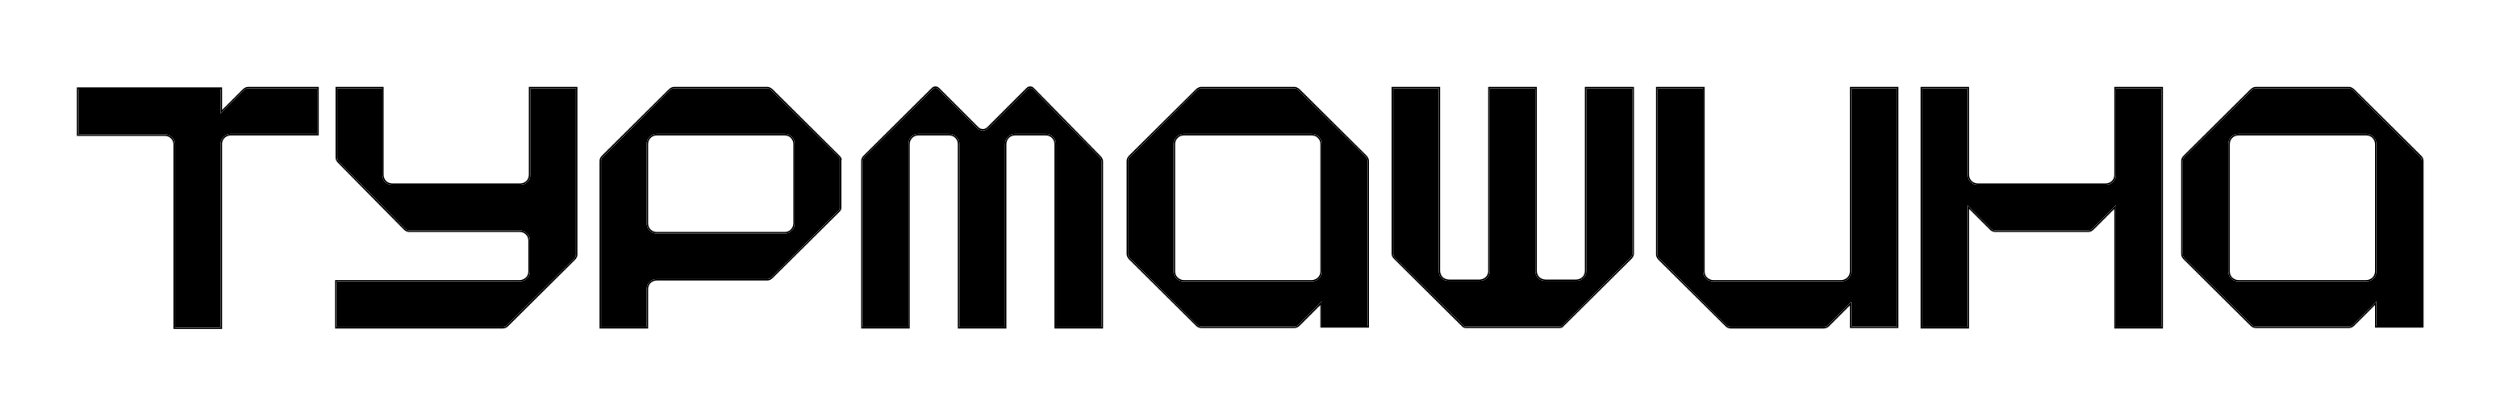 <?xml version="1.0" encoding="UTF-8"?> <svg xmlns="http://www.w3.org/2000/svg" width="3099" height="515" viewBox="0 0 3099 515" fill="none"> <mask id="mask0_53_396" style="mask-type:alpha" maskUnits="userSpaceOnUse" x="95" y="107" width="2910" height="301"> <path d="M307.445 107.758C305.059 107.758 302.675 108.949 300.887 110.735L275.255 136.338V108.353H95.231V168.492H204.318C210.279 168.492 215.048 173.255 215.048 179.209V407.852H275.255V177.423C275.851 172.064 280.619 167.896 285.984 167.896H395.072V107.758H307.445Z" fill="#999999"></path> <path d="M655.567 107.743V216.706C655.567 222.66 650.798 227.423 644.837 227.423H486.273C480.312 227.423 475.543 222.66 475.543 216.706V107.743H415.931V195.27C415.931 197.652 417.124 200.034 418.912 201.82L500.579 284.584C502.368 286.371 504.752 287.561 507.136 287.561H644.24C650.201 287.561 654.971 292.325 654.971 298.279V336.387C654.971 342.34 650.201 347.104 644.24 347.104H415.337V407.242H623.378C625.762 407.242 628.146 406.051 629.935 404.265L712.793 322.095C714.582 320.31 715.773 317.928 715.773 315.546V107.743H655.567Z" fill="#999999"></path> <path d="M1281.48 108.934C1279.1 106.552 1274.92 106.552 1272.54 108.934L1223.66 157.759C1220.68 160.736 1215.91 160.736 1212.93 157.759L1164.05 108.934C1161.66 106.552 1157.49 106.552 1155.1 108.934L1070.46 192.889C1068.67 194.675 1067.48 197.057 1067.48 199.438V407.242H1127.69V178.599C1127.69 172.644 1132.45 167.881 1138.41 167.881H1176.57C1182.53 167.881 1187.29 172.644 1187.29 178.599V407.242H1247.5V178.599C1247.5 172.644 1252.27 167.881 1258.23 167.881H1296.38C1302.34 167.881 1307.11 172.644 1307.11 178.599V407.242H1367.32V200.034C1367.32 197.652 1366.13 195.271 1364.34 193.484L1281.48 108.934Z" fill="#999999"></path> <path d="M2293.07 336.387C2293.07 342.34 2288.31 347.104 2282.34 347.104H2123.78C2117.81 347.104 2113.05 342.34 2113.05 336.387V107.743H2052.84V315.546C2052.84 317.928 2054.04 320.31 2055.82 322.095L2138.69 404.265C2140.47 406.051 2142.85 407.242 2145.23 407.242H2260.89C2263.27 407.242 2265.65 406.051 2267.43 404.265L2293.07 378.662V406.647H2353.28V107.743H2293.07V336.387Z" fill="#999999"></path> <path d="M1611.13 110.72C1609.34 108.934 1606.95 107.743 1604.57 107.743H1488.93C1486.54 107.743 1484.16 108.934 1482.37 110.72L1399.51 192.889C1397.72 194.675 1396.53 197.056 1396.53 199.438V314.951C1396.53 317.333 1397.72 319.715 1399.51 321.501L1482.37 403.669C1484.16 405.456 1486.54 406.646 1488.93 406.646H1604.57C1606.95 406.646 1609.34 405.456 1611.13 403.669L1636.76 378.066V406.051H1696.97V199.438C1696.97 197.056 1695.77 194.675 1693.99 192.889L1611.13 110.72ZM1636.76 336.387C1636.76 342.34 1631.99 347.104 1626.03 347.104H1467.47C1461.5 347.104 1456.74 342.34 1456.74 336.387V178.598C1456.74 172.644 1461.5 167.881 1467.47 167.881H1626.03C1631.99 167.881 1636.76 172.644 1636.76 178.598V336.387Z" fill="#999999"></path> <path d="M3001.25 192.889L2918.39 110.72C2916.61 108.934 2914.23 107.743 2911.82 107.743H2796.19C2793.81 107.743 2791.43 108.934 2789.63 110.72L2706.78 192.889C2704.98 194.675 2703.8 197.056 2703.8 199.438V314.951C2703.8 317.333 2704.98 319.715 2706.78 321.501L2789.63 403.669C2791.43 405.456 2793.81 406.646 2796.19 406.646H2911.82C2914.23 406.646 2916.61 405.456 2918.39 403.669L2944.03 378.066V406.051H3004.24V199.438C3004.24 197.056 3003.04 194.675 3001.25 192.889ZM2944.03 336.387C2944.03 342.34 2939.25 347.104 2933.3 347.104H2774.74C2768.77 347.104 2764.01 342.34 2764.01 336.387V178.598C2764.01 172.644 2768.77 167.881 2774.74 167.881H2933.3C2939.25 167.881 2944.03 172.644 2944.03 178.598V336.387Z" fill="#999999"></path> <path d="M1043.63 197.652C1043.04 195.866 1041.85 194.079 1040.65 192.889L957.794 110.72C956.005 108.934 953.621 107.743 951.237 107.743H835.592C833.208 107.743 830.824 108.934 829.034 110.72L746.177 192.889C744.387 194.675 743.196 197.056 743.196 199.438V407.242H803.402V358.417C803.402 352.462 808.172 347.699 814.133 347.699H951.237C953.621 347.699 956.005 346.508 957.794 344.722L1040.65 262.553C1041.85 261.363 1043.04 259.576 1043.04 257.79V197.652H1043.63ZM972.696 287.561H814.133C808.172 287.561 803.402 282.798 803.402 276.844V178.598C803.402 172.644 808.172 167.881 814.133 167.881H972.696C978.657 167.881 983.427 172.644 983.427 178.598V276.844C983.427 282.798 978.657 287.561 972.696 287.561Z" fill="#999999"></path> <path d="M2681.14 107.743H2620.93V216.706C2620.93 222.66 2616.17 227.423 2610.2 227.423H2451.64C2445.67 227.423 2440.91 222.66 2440.91 216.706V107.743H2380.7V407.242H2440.91V258.981L2466.53 284.584C2468.33 286.371 2470.71 287.561 2473.1 287.561H2588.75C2591.13 287.561 2593.51 286.371 2595.29 284.584L2620.93 258.981V407.242H2681.14V107.743Z" fill="#999999"></path> <path d="M1964.62 107.743V335.791C1964.62 341.746 1959.85 346.508 1953.89 346.508H1915.74C1909.78 346.508 1905.01 341.746 1905.01 335.791V107.743H1844.8V335.791C1844.8 341.746 1840.03 346.508 1834.07 346.508H1795.92C1789.96 346.508 1785.19 341.746 1785.19 335.791V107.743H1724.98V314.355C1724.98 316.737 1726.17 319.119 1727.96 320.904L1812.61 404.86C1813.8 406.051 1815.59 406.646 1816.78 406.646H1933.62C1935.41 406.646 1936.6 406.051 1937.79 404.86L2022.44 320.904C2024.23 319.119 2025.42 316.737 2025.42 314.355V107.743H1964.62Z" fill="#999999"></path> </mask> <g mask="url(#mask0_53_396)"> <path d="M716.745 315.546V311.379H714.808V315.546H716.745ZM275.255 136.339H273.318V141.011L276.623 137.709L275.255 136.339ZM275.255 108.354H277.191V106.418H275.255V108.354ZM95.231 108.354V106.418H93.294V108.354H95.231ZM95.231 168.492H93.294V170.429H95.231V168.492ZM215.048 407.853H213.111V409.789H215.048V407.853ZM275.255 407.853V409.789H277.191V407.853H275.255ZM275.255 177.424L273.33 177.209L273.318 177.316V177.424H275.255ZM395.072 167.897V169.833H397.009V167.897H395.072ZM395.072 107.759H397.009V105.822H395.072V107.759ZM655.571 107.743V105.807H653.634V107.743H655.571ZM475.546 107.743H477.483V105.807H475.546V107.743ZM415.935 107.743V105.807H413.998V107.743H415.935ZM418.915 201.821L420.294 200.461L420.284 200.451L418.915 201.821ZM500.582 284.585L499.205 285.945L499.215 285.955L500.582 284.585ZM415.34 347.105V345.168H413.404V347.105H415.34ZM415.34 407.243H413.404V409.179H415.34V407.243ZM629.938 404.266L628.573 402.891L628.569 402.895L629.938 404.266ZM712.796 322.096L714.159 323.471L714.165 323.467L712.796 322.096ZM715.776 107.743H717.713V105.807H715.776V107.743ZM1281.48 108.934L1282.87 107.579L1282.85 107.564L1281.48 108.934ZM1155.11 108.934L1156.47 110.309L1156.48 110.304L1155.11 108.934ZM1070.46 192.889L1069.1 191.514L1069.09 191.519L1070.46 192.889ZM1067.48 407.243H1065.54V409.179H1067.48V407.243ZM1127.69 407.243V409.179H1129.62V407.243H1127.69ZM1187.3 407.243H1185.36V409.179H1187.3V407.243ZM1247.5 407.243V409.179H1249.44V407.243H1247.5ZM1307.12 407.243H1305.18V409.179H1307.12V407.243ZM1367.32 407.243V409.179H1369.26V407.243H1367.32ZM1364.34 193.485L1362.96 194.84L1362.97 194.855L1364.34 193.485ZM2113.05 107.743H2114.99V105.807H2113.05V107.743ZM2052.84 107.743V105.807H2050.91V107.743H2052.84ZM2055.82 322.096L2054.45 323.467V323.471L2055.82 322.096ZM2138.69 404.266L2140.05 402.895V402.891L2138.69 404.266ZM2293.07 378.663H2295.01V373.99L2291.7 377.292L2293.07 378.663ZM2293.07 406.648H2291.14V408.585H2293.07V406.648ZM2353.28 406.648V408.585H2355.22V406.648H2353.28ZM2353.28 107.743H2355.22V105.807H2353.28V107.743ZM2293.07 107.743V105.807H2291.14V107.743H2293.07ZM1611.13 110.721L1609.76 112.091L1609.76 112.096L1611.13 110.721ZM1482.37 110.721L1483.73 112.096L1483.74 112.091L1482.37 110.721ZM1399.51 192.889L1398.15 191.514L1398.14 191.519L1399.51 192.889ZM1399.51 321.501L1398.14 322.871L1398.15 322.876L1399.51 321.501ZM1482.37 403.67L1483.74 402.301L1483.73 402.295L1482.37 403.67ZM1636.76 378.066H1638.7V373.395L1635.39 376.697L1636.76 378.066ZM1636.76 406.052H1634.82V407.988H1636.76V406.052ZM1696.97 406.052V407.988H1698.9V406.052H1696.97ZM1693.99 192.889L1695.36 191.519L1695.35 191.514L1693.99 192.889ZM3001.25 192.889L3002.61 191.519V191.514L3001.25 192.889ZM2918.39 110.721L2917.01 112.091L2917.03 112.096L2918.39 110.721ZM2789.63 110.721L2791 112.096V112.091L2789.63 110.721ZM2706.78 192.889L2705.41 191.514V191.519L2706.78 192.889ZM2706.78 321.501L2705.41 322.871V322.876L2706.78 321.501ZM2789.63 403.67L2791 402.301V402.295L2789.63 403.67ZM2944.03 378.066H2945.97V373.395L2942.65 376.697L2944.03 378.066ZM2944.03 406.052H2942.09V407.988H2944.03V406.052ZM3004.24 406.052V407.988H3006.17V406.052H3004.24ZM1043.63 197.653V199.589H1046.32L1045.47 197.04L1043.63 197.653ZM1040.65 192.889L1042.02 191.519L1042.02 191.514L1040.65 192.889ZM957.796 110.721L956.427 112.091L956.433 112.096L957.796 110.721ZM829.036 110.721L830.4 112.096L830.405 112.091L829.036 110.721ZM746.179 192.889L744.815 191.514L744.809 191.519L746.179 192.889ZM743.198 407.243H741.262V409.179H743.198V407.243ZM803.404 407.243V409.179H805.34V407.243H803.404ZM957.796 344.723L956.433 343.348L956.427 343.354L957.796 344.723ZM1040.65 262.554L1042.02 263.929L1042.02 263.924L1040.65 262.554ZM1043.04 197.653V195.716H1041.1V196.704V197.653H1043.04ZM2681.14 107.743H2683.08V105.807H2681.14V107.743ZM2620.93 107.743V105.807H2619V107.743H2620.93ZM2440.91 107.743H2442.85V105.807H2440.91V107.743ZM2380.7 107.743V105.807H2378.77V107.743H2380.7ZM2380.7 407.243H2378.77V409.179H2380.7V407.243ZM2440.91 407.243V409.179H2442.85V407.243H2440.91ZM2440.91 258.982L2442.28 257.611L2438.97 254.31V258.982H2440.91ZM2620.93 258.982H2622.87V254.31L2619.56 257.611L2620.93 258.982ZM2620.93 407.243H2619V409.179H2620.93V407.243ZM2681.14 407.243V409.179H2683.08V407.243H2681.14ZM1964.62 107.743V105.807H1962.68V107.743H1964.62ZM1905.01 107.743H1906.94V105.807H1905.01V107.743ZM1844.8 107.743V105.807H1842.86V107.743H1844.8ZM1785.19 107.743H1787.13V105.807H1785.19V107.743ZM1724.98 107.743V105.807H1723.05V107.743H1724.98ZM1727.96 320.905L1726.6 322.276L1726.6 322.28L1727.96 320.905ZM1812.61 404.861L1813.98 403.492L1813.98 403.486L1812.61 404.861ZM1937.79 404.861L1936.43 403.486L1936.43 403.492L1937.79 404.861ZM2022.44 320.905L2023.81 322.28L2023.81 322.276L2022.44 320.905ZM2025.42 107.743H2027.36V105.807H2025.42V107.743ZM307.445 105.822C304.431 105.822 301.579 107.308 299.518 109.366L302.255 112.106C303.771 110.591 305.688 109.695 307.445 109.695V105.822ZM299.518 109.366L273.886 134.969L276.623 137.709L302.255 112.106L299.518 109.366ZM277.191 136.339V108.354H273.318V110.291V136.339H277.191ZM275.255 106.418H95.231V110.291H97.167H273.318H275.255V106.418ZM93.294 108.354V168.492H97.167V166.556V110.291V108.354H93.294ZM95.231 170.429H204.318V166.556H97.167H95.231V170.429ZM204.318 170.429C209.211 170.429 213.111 174.327 213.111 179.21H216.984C216.984 172.184 211.346 166.556 204.318 166.556V170.429ZM213.111 179.21V407.853H216.984V405.916V179.21H213.111ZM215.048 409.789H275.255V405.916H273.318H216.984H215.048V409.789ZM277.191 407.853V177.424H273.318V405.916V407.853H277.191ZM277.179 177.638C277.664 173.281 281.584 169.833 285.985 169.833V165.96C279.655 165.96 274.037 170.848 273.33 177.209L277.179 177.638ZM285.985 169.833H395.072V165.96H393.136H285.985V169.833ZM397.009 167.897V107.759H393.136V109.695V165.96V167.897H397.009ZM395.072 105.822H307.445V109.695H393.136H395.072V105.822ZM653.634 107.743V216.706H657.507V109.68V107.743H653.634ZM653.634 216.706C653.634 221.589 649.734 225.487 644.84 225.487V229.361C651.868 229.361 657.507 223.732 657.507 216.706H653.634ZM644.84 225.487H486.276V229.361H644.84V225.487ZM486.276 225.487C481.383 225.487 477.483 221.589 477.483 216.706H473.609C473.609 223.732 479.247 229.361 486.276 229.361V225.487ZM477.483 216.706V107.743H473.609V109.68V216.706H477.483ZM413.998 107.743V195.271H417.871V109.68V107.743H413.998ZM413.998 195.271C413.998 198.283 415.487 201.133 417.548 203.191L420.284 200.451C418.768 198.936 417.871 197.022 417.871 195.271H413.998ZM417.538 203.181L499.205 285.945L501.961 283.225L420.294 200.461L417.538 203.181ZM499.215 285.955C501.275 288.013 504.126 289.499 507.139 289.499V285.625C505.385 285.625 503.467 284.729 501.951 283.215L499.215 285.955ZM507.139 289.499H644.244V285.625H507.139V289.499ZM644.244 289.499C649.137 289.499 653.038 293.397 653.038 298.28H656.911C656.911 291.254 651.273 285.625 644.244 285.625V289.499ZM653.038 298.28V336.388H656.911V298.28H653.038ZM653.038 336.388C653.038 341.27 649.137 345.168 644.244 345.168V349.041C651.273 349.041 656.911 343.414 656.911 336.388H653.038ZM644.244 345.168H415.34V349.041H417.277H644.244V345.168ZM413.404 347.105V407.243H417.277V405.306V349.041V347.105H413.404ZM415.34 409.179H623.381V405.306H417.277H415.34V409.179ZM623.381 409.179C626.394 409.179 629.245 407.694 631.306 405.635L628.569 402.895C627.053 404.409 625.136 405.306 623.381 405.306V409.179ZM631.302 405.641L714.159 323.471L711.433 320.721L628.573 402.891L631.302 405.641ZM714.165 323.467C716.226 321.408 717.713 318.56 717.713 315.546H713.84C713.84 317.299 712.943 319.212 711.427 320.727L714.165 323.467ZM717.713 315.546V107.743H713.84V109.68V315.546H717.713ZM1282.85 107.564C1279.71 104.427 1274.31 104.427 1271.17 107.564L1273.91 110.304C1275.54 108.678 1278.49 108.678 1280.11 110.304L1282.85 107.564ZM1271.17 107.564L1222.29 156.389L1225.03 159.129L1273.91 110.304L1271.17 107.564ZM1222.29 156.389C1220.07 158.611 1216.52 158.611 1214.3 156.389L1211.56 159.129C1215.3 162.862 1221.29 162.862 1225.03 159.129L1222.29 156.389ZM1214.3 156.389L1165.42 107.564L1162.68 110.304L1211.56 159.129L1214.3 156.389ZM1165.42 107.564C1162.28 104.427 1156.88 104.427 1153.74 107.564L1156.48 110.304C1158.1 108.678 1161.05 108.678 1162.68 110.304L1165.42 107.564ZM1153.74 107.559L1069.1 191.514L1071.82 194.264L1156.47 110.309L1153.74 107.559ZM1069.09 191.519C1067.03 193.577 1065.54 196.427 1065.54 199.439H1069.42C1069.42 197.688 1070.31 195.774 1071.83 194.259L1069.09 191.519ZM1065.54 199.439V407.243H1069.42V405.306V199.439H1065.54ZM1067.48 409.179H1127.69V405.306H1125.75H1069.42H1067.48V409.179ZM1129.62 407.243V178.599H1125.75V405.306V407.243H1129.62ZM1129.62 178.599C1129.62 173.716 1133.52 169.818 1138.42 169.818V165.945C1131.39 165.945 1125.75 171.573 1125.75 178.599H1129.62ZM1138.42 169.818H1176.57V165.945H1138.42V169.818ZM1176.57 169.818C1181.46 169.818 1185.36 173.716 1185.36 178.599H1189.23C1189.23 171.573 1183.6 165.945 1176.57 165.945V169.818ZM1185.36 178.599V407.243H1189.23V405.306V178.599H1185.36ZM1187.3 409.179H1247.5V405.306H1245.57H1189.23H1187.3V409.179ZM1249.44 407.243V178.599H1245.57V405.306V407.243H1249.44ZM1249.44 178.599C1249.44 173.716 1253.34 169.818 1258.23 169.818V165.945C1251.2 165.945 1245.57 171.573 1245.57 178.599H1249.44ZM1258.23 169.818H1296.38V165.945H1258.23V169.818ZM1296.38 169.818C1301.28 169.818 1305.18 173.716 1305.18 178.599H1309.05C1309.05 171.573 1303.41 165.945 1296.38 165.945V169.818ZM1305.18 178.599V407.243H1309.05V405.306V178.599H1305.18ZM1307.12 409.179H1367.32V405.306H1365.38H1309.05H1307.12V409.179ZM1369.26 407.243V200.034H1365.38V405.306V407.243H1369.26ZM1369.26 200.034C1369.26 197.022 1367.77 194.172 1365.71 192.115L1362.97 194.855C1364.49 196.37 1365.38 198.283 1365.38 200.034H1369.26ZM1365.72 192.129L1282.87 107.579L1280.1 110.29L1362.96 194.84L1365.72 192.129ZM2291.14 336.388C2291.14 341.27 2287.24 345.168 2282.34 345.168V349.041C2289.37 349.041 2295.01 343.414 2295.01 336.388H2291.14ZM2282.34 345.168H2123.78V349.041H2282.34V345.168ZM2123.78 345.168C2118.88 345.168 2114.99 341.27 2114.99 336.388H2111.11C2111.11 343.414 2116.75 349.041 2123.78 349.041V345.168ZM2114.99 336.388V107.743H2111.11V109.68V336.388H2114.99ZM2113.05 105.807H2052.84V109.68H2054.78H2111.11H2113.05V105.807ZM2050.91 107.743V315.546H2054.78V109.68V107.743H2050.91ZM2050.91 315.546C2050.91 318.56 2052.4 321.408 2054.45 323.467L2057.19 320.733L2057.2 320.727C2055.67 319.212 2054.78 317.299 2054.78 315.546H2050.91ZM2054.45 323.471L2137.32 405.641L2140.05 402.891L2057.19 320.733L2057.18 320.721L2054.45 323.471ZM2137.32 405.635C2139.37 407.694 2142.23 409.179 2145.24 409.179V405.306C2143.47 405.306 2141.58 404.409 2140.05 402.895L2137.32 405.635ZM2145.24 409.179H2260.89V405.306H2145.24V409.179ZM2260.89 409.179C2263.89 409.179 2266.76 407.694 2268.81 405.635L2266.08 402.895C2264.55 404.409 2262.63 405.306 2260.89 405.306V409.179ZM2268.81 405.635L2294.45 380.032L2291.7 377.292L2266.08 402.895L2268.81 405.635ZM2291.14 378.663V406.648H2295.01V404.712V378.663H2291.14ZM2293.07 408.585H2353.28V404.712H2351.34H2295.01H2293.07V408.585ZM2355.22 406.648V107.743H2351.34V109.68V404.712V406.648H2355.22ZM2353.28 105.807H2293.07V109.68H2295.01H2351.34H2353.28V105.807ZM2291.14 107.743V336.388H2295.01V109.68V107.743H2291.14ZM1612.5 109.35C1610.44 107.292 1607.58 105.807 1604.57 105.807V109.68C1606.33 109.68 1608.24 110.576 1609.76 112.091L1612.5 109.35ZM1604.57 105.807H1488.93V109.68H1604.57V105.807ZM1488.93 105.807C1485.91 105.807 1483.06 107.292 1481 109.35L1483.74 112.091C1485.25 110.576 1487.17 109.68 1488.93 109.68V105.807ZM1481 109.345L1398.15 191.514L1400.87 194.264L1483.73 112.096L1481 109.345ZM1398.14 191.519C1396.08 193.577 1394.59 196.427 1394.59 199.439H1398.47C1398.47 197.688 1399.36 195.774 1400.88 194.259L1398.14 191.519ZM1394.59 199.439V314.952H1398.47V199.439H1394.59ZM1394.59 314.952C1394.59 317.963 1396.08 320.814 1398.14 322.871L1400.88 320.13C1399.36 318.616 1398.47 316.703 1398.47 314.952H1394.59ZM1398.15 322.876L1481 405.045L1483.73 402.295L1400.87 320.126L1398.15 322.876ZM1481 405.041C1483.06 407.097 1485.91 408.583 1488.93 408.583V404.71C1487.17 404.71 1485.25 403.815 1483.74 402.301L1481 405.041ZM1488.93 408.583H1604.57V404.71H1488.93V408.583ZM1604.57 408.583C1607.58 408.583 1610.44 407.097 1612.5 405.041L1609.76 402.301C1608.24 403.815 1606.33 404.71 1604.57 404.71V408.583ZM1612.5 405.041L1638.13 379.438L1635.39 376.697L1609.76 402.301L1612.5 405.041ZM1634.82 378.066V406.052H1638.7V404.115V378.066H1634.82ZM1636.76 407.988H1696.97V404.115H1695.03H1638.7H1636.76V407.988ZM1698.9 406.052V199.439H1695.03V404.115V406.052H1698.9ZM1698.9 199.439C1698.9 196.427 1697.42 193.577 1695.36 191.519L1692.62 194.259C1694.13 195.774 1695.03 197.688 1695.03 199.439H1698.9ZM1695.35 191.514L1612.49 109.345L1609.76 112.096L1692.62 194.264L1695.35 191.514ZM1634.82 336.388C1634.82 341.27 1630.92 345.168 1626.03 345.168V349.041C1633.06 349.041 1638.7 343.414 1638.7 336.388H1634.82ZM1626.03 345.168H1467.47V349.041H1626.03V345.168ZM1467.47 345.168C1462.57 345.168 1458.67 341.27 1458.67 336.388H1454.8C1454.8 343.414 1460.44 349.041 1467.47 349.041V345.168ZM1458.67 336.388V178.599H1454.8V336.388H1458.67ZM1458.67 178.599C1458.67 173.716 1462.57 169.818 1467.47 169.818V165.945C1460.44 165.945 1454.8 171.573 1454.8 178.599H1458.67ZM1467.47 169.818H1626.03V165.945H1467.47V169.818ZM1626.03 169.818C1630.92 169.818 1634.82 173.716 1634.82 178.599H1638.7C1638.7 171.573 1633.06 165.945 1626.03 165.945V169.818ZM1634.82 178.599V336.388H1638.7V178.599H1634.82ZM3002.61 191.514L2919.74 109.345L2917.03 112.096L2999.88 194.264L3002.61 191.514ZM2919.76 109.35C2917.69 107.292 2914.84 105.807 2911.82 105.807V109.68C2913.59 109.68 2915.5 110.576 2917.01 112.091L2919.76 109.35ZM2911.82 105.807H2796.19V109.68H2911.82V105.807ZM2796.19 105.807C2793.17 105.807 2790.32 107.292 2788.25 109.35L2791 112.091C2792.51 110.576 2794.43 109.68 2796.19 109.68V105.807ZM2788.27 109.345L2705.41 191.514L2708.14 194.264L2791 112.096L2788.27 109.345ZM2705.41 191.519C2703.33 193.577 2701.86 196.427 2701.86 199.439H2705.73C2705.73 197.688 2706.63 195.774 2708.14 194.259L2705.41 191.519ZM2701.86 199.439V314.952H2705.73V199.439H2701.86ZM2701.86 314.952C2701.86 317.963 2703.33 320.814 2705.41 322.871L2708.14 320.13C2706.63 318.616 2705.73 316.703 2705.73 314.952H2701.86ZM2705.41 322.876L2788.27 405.045L2791 402.295L2708.14 320.126L2705.41 322.876ZM2788.25 405.041C2790.32 407.097 2793.17 408.583 2796.19 408.583V404.71C2794.43 404.71 2792.51 403.815 2791 402.301L2788.25 405.041ZM2796.19 408.583H2911.82V404.71H2796.19V408.583ZM2911.82 408.583C2914.84 408.583 2917.69 407.097 2919.76 405.041L2917.01 402.301C2915.5 403.815 2913.59 404.71 2911.82 404.71V408.583ZM2919.76 405.041L2945.38 379.438L2942.65 376.697L2917.01 402.301L2919.76 405.041ZM2942.09 378.066V406.052H2945.97V404.115V378.066H2942.09ZM2944.03 407.988H3004.24V404.115H3002.3H2945.97H2944.03V407.988ZM3006.17 406.052V199.439H3002.3V404.115V406.052H3006.17ZM3006.17 199.439C3006.17 196.427 3004.68 193.577 3002.61 191.519L2999.88 194.259C3001.39 195.774 3002.3 197.688 3002.3 199.439H3006.17ZM2942.09 336.388C2942.09 341.27 2938.18 345.168 2933.3 345.168V349.041C2940.31 349.041 2945.97 343.414 2945.97 336.388H2942.09ZM2933.3 345.168H2774.73V349.041H2933.3V345.168ZM2774.73 345.168C2769.83 345.168 2765.94 341.27 2765.94 336.388H2762.07C2762.07 343.414 2767.7 349.041 2774.73 349.041V345.168ZM2765.94 336.388V178.599H2762.07V336.388H2765.94ZM2765.94 178.599C2765.94 173.716 2769.83 169.818 2774.73 169.818V165.945C2767.7 165.945 2762.07 171.573 2762.07 178.599H2765.94ZM2774.73 169.818H2933.3V165.945H2774.73V169.818ZM2933.3 169.818C2938.18 169.818 2942.09 173.716 2942.09 178.599H2945.97C2945.97 171.573 2940.31 165.945 2933.3 165.945V169.818ZM2942.09 178.599V336.388H2945.97V178.599H2942.09ZM1045.47 197.04C1044.77 194.936 1043.4 192.897 1042.02 191.519L1039.28 194.259C1039.93 194.907 1040.59 195.775 1041.1 196.704C1041.38 197.215 1041.62 197.744 1041.8 198.266L1045.47 197.04ZM1042.02 191.514L959.16 109.345L956.433 112.096L1039.29 194.264L1042.02 191.514ZM959.164 109.35C957.103 107.292 954.252 105.807 951.239 105.807V109.68C952.994 109.68 954.911 110.576 956.427 112.091L959.164 109.35ZM951.239 105.807H835.593V109.68H951.239V105.807ZM835.593 105.807C832.58 105.807 829.73 107.292 827.669 109.35L830.405 112.091C831.922 110.576 833.839 109.68 835.593 109.68V105.807ZM827.673 109.345L744.815 191.514L747.542 194.264L830.4 112.096L827.673 109.345ZM744.809 191.519C742.749 193.577 741.262 196.427 741.262 199.439H745.135C745.135 197.688 746.029 195.774 747.546 194.259L744.809 191.519ZM741.262 199.439V407.243H745.135V405.306V199.439H741.262ZM743.198 409.179H803.404V405.306H801.467H745.135H743.198V409.179ZM805.34 407.243V358.418H801.467V405.306V407.243H805.34ZM805.34 358.418C805.34 353.536 809.241 349.636 814.134 349.636V345.763C807.107 345.763 801.467 351.392 801.467 358.418H805.34ZM814.134 349.636H951.239V345.763H814.134V349.636ZM951.239 349.636C954.252 349.636 957.103 348.15 959.164 346.094L956.427 343.354C954.911 344.868 952.994 345.763 951.239 345.763V349.636ZM959.16 346.098L1042.02 263.929L1039.29 261.179L956.433 343.348L959.16 346.098ZM1042.02 263.924C1043.34 262.608 1044.97 260.351 1044.97 257.791H1041.1C1041.1 258.803 1040.35 260.119 1039.28 261.184L1042.02 263.924ZM1044.97 257.791V197.653H1041.1V257.791H1044.97ZM1043.04 199.589H1043.63V195.716H1043.04V199.589ZM972.698 285.625H814.134V289.499H972.698V285.625ZM814.134 285.625C809.241 285.625 805.34 281.727 805.34 276.844H801.467C801.467 283.87 807.107 289.499 814.134 289.499V285.625ZM805.34 276.844V178.599H801.467V276.844H805.34ZM805.34 178.599C805.34 173.716 809.241 169.818 814.134 169.818V165.945C807.105 165.945 801.467 171.573 801.467 178.599H805.34ZM814.134 169.818H972.698V165.945H814.134V169.818ZM972.698 169.818C977.592 169.818 981.492 173.716 981.492 178.599H985.365C985.365 171.573 979.726 165.945 972.698 165.945V169.818ZM981.492 178.599V276.844H985.365V178.599H981.492ZM981.492 276.844C981.492 281.727 977.592 285.625 972.698 285.625V289.499C979.726 289.499 985.365 283.87 985.365 276.844H981.492ZM2681.14 105.807H2620.93V109.68H2622.87H2679.2H2681.14V105.807ZM2619 107.743V216.706H2622.87V109.68V107.743H2619ZM2619 216.706C2619 221.589 2615.1 225.487 2610.2 225.487V229.361C2617.23 229.361 2622.87 223.732 2622.87 216.706H2619ZM2610.2 225.487H2451.64V229.361H2610.2V225.487ZM2451.64 225.487C2446.74 225.487 2442.85 221.589 2442.85 216.706H2438.97C2438.97 223.732 2444.61 229.361 2451.64 229.361V225.487ZM2442.85 216.706V107.743H2438.97V109.68V216.706H2442.85ZM2440.91 105.807H2380.7V109.68H2382.64H2438.97H2440.91V105.807ZM2378.77 107.743V407.243H2382.64V405.306V109.68V107.743H2378.77ZM2380.7 409.179H2440.91V405.306H2438.97H2382.64H2380.7V409.179ZM2442.85 407.243V258.982H2438.97V405.306V407.243H2442.85ZM2439.54 260.352L2465.18 285.955L2467.91 283.215L2442.28 257.611L2439.54 260.352ZM2465.18 285.955C2467.23 288.013 2470.07 289.499 2473.1 289.499V285.625C2471.33 285.625 2469.42 284.729 2467.91 283.215L2465.18 285.955ZM2473.1 289.499H2588.75V285.625H2473.1V289.499ZM2588.75 289.499C2591.75 289.499 2594.61 288.013 2596.67 285.955L2593.94 283.215C2592.41 284.729 2590.49 285.625 2588.75 285.625V289.499ZM2596.67 285.955L2622.31 260.352L2619.56 257.611L2593.94 283.215L2596.67 285.955ZM2619 258.982V407.243H2622.87V405.306V258.982H2619ZM2620.93 409.179H2681.14V405.306H2679.2H2622.87H2620.93V409.179ZM2683.08 407.243V107.743H2679.2V109.68V405.306V407.243H2683.08ZM1962.68 107.743V335.791H1966.56V109.68V107.743H1962.68ZM1962.68 335.791C1962.68 340.673 1958.78 344.572 1953.89 344.572V348.445C1960.92 348.445 1966.56 342.817 1966.56 335.791H1962.68ZM1953.89 344.572H1915.74V348.445H1953.89V344.572ZM1915.74 344.572C1910.84 344.572 1906.94 340.673 1906.94 335.791H1903.07C1903.07 342.817 1908.71 348.445 1915.74 348.445V344.572ZM1906.94 335.791V107.743H1903.07V109.68V335.791H1906.94ZM1905.01 105.807H1844.8V109.68H1846.74H1903.07H1905.01V105.807ZM1842.86 107.743V335.791H1846.74V109.68V107.743H1842.86ZM1842.86 335.791C1842.86 340.673 1838.96 344.572 1834.07 344.572V348.445C1841.1 348.445 1846.74 342.817 1846.74 335.791H1842.86ZM1834.07 344.572H1795.92V348.445H1834.07V344.572ZM1795.92 344.572C1791.03 344.572 1787.13 340.673 1787.13 335.791H1783.25C1783.25 342.817 1788.89 348.445 1795.92 348.445V344.572ZM1787.13 335.791V107.743H1783.25V109.68V335.791H1787.13ZM1785.19 105.807H1724.98V109.68H1726.92H1783.25H1785.19V105.807ZM1723.05 107.743V314.356H1726.92V109.68V107.743H1723.05ZM1723.05 314.356C1723.05 317.369 1724.54 320.217 1726.6 322.276L1729.33 319.536C1727.82 318.021 1726.92 316.108 1726.92 314.356H1723.05ZM1726.6 322.28L1811.25 406.236L1813.98 403.486L1729.33 319.53L1726.6 322.28ZM1811.24 406.232C1812.82 407.808 1815.11 408.583 1816.78 408.583V404.71C1816.48 404.71 1815.98 404.626 1815.42 404.402C1814.86 404.181 1814.36 403.865 1813.98 403.492L1811.24 406.232ZM1933.62 408.583C1934.74 408.583 1935.76 408.395 1936.72 407.971C1937.67 407.551 1938.45 406.941 1939.16 406.232L1936.43 403.492C1935.94 403.972 1935.54 404.256 1935.15 404.431C1934.76 404.601 1934.29 404.71 1933.62 404.71V408.583ZM1939.16 406.236L2023.81 322.28L2021.08 319.53L1936.43 403.486L1939.16 406.236ZM2023.81 322.276C2025.87 320.217 2027.36 317.369 2027.36 314.356H2023.48C2023.48 316.108 2022.59 318.021 2021.07 319.536L2023.81 322.276ZM2027.36 314.356V107.743H2023.48V109.68V314.356H2027.36ZM2025.42 105.807H1964.62V109.68H1966.56H2023.48H2025.42V105.807ZM715.776 105.807H655.571V109.68H657.507H713.84H715.776V105.807ZM475.546 105.807H415.935V109.68H417.871H473.609H475.546V105.807ZM1816.78 408.583H1933.62V404.71H1816.78V408.583Z" fill="black"></path> <path d="M420.284 200.451L420.294 200.461L501.951 283.215C503.467 284.729 505.385 285.625 507.139 285.625H644.244C651.273 285.625 656.911 291.254 656.911 298.28V336.388C656.911 343.414 651.273 349.041 644.244 349.041H417.277V405.306H623.381C625.136 405.306 627.053 404.409 628.569 402.895L628.573 402.891L711.427 320.727C711.429 320.725 711.431 320.723 711.433 320.721L711.427 320.727L712.796 322.096L711.433 320.721C711.431 320.723 711.429 320.725 711.427 320.727L711.433 320.721C712.946 319.207 713.84 317.297 713.84 315.546V109.68H657.507V216.706C657.507 223.732 651.868 229.361 644.84 229.361H486.276C479.247 229.361 473.609 223.732 473.609 216.706V109.68H417.871V195.271C417.871 197.022 418.768 198.936 420.284 200.451Z" fill="black"></path> <path fill-rule="evenodd" clip-rule="evenodd" d="M956.433 112.096L956.427 112.091C954.911 110.576 952.994 109.68 951.239 109.68H835.593C833.839 109.68 831.922 110.576 830.405 112.091L830.4 112.096L747.546 194.259L747.542 194.264C746.028 195.778 745.135 197.69 745.135 199.439V405.306H801.467V358.418C801.467 351.392 807.107 345.763 814.134 345.763H951.239C952.994 345.763 954.911 344.868 956.427 343.354L956.433 343.348L1039.28 261.184C1040.35 260.119 1041.1 258.803 1041.1 257.791V197.653V196.704C1040.59 195.775 1039.93 194.907 1039.28 194.259L956.433 112.096ZM972.698 289.499H814.134C807.107 289.499 801.467 283.87 801.467 276.844V178.599C801.467 171.573 807.105 165.945 814.134 165.945H972.698C979.726 165.945 985.365 171.573 985.365 178.599V276.844C985.365 283.87 979.726 289.499 972.698 289.499Z" fill="black"></path> <path d="M273.318 141.011V136.339V110.291H97.167V166.556H204.318C211.346 166.556 216.984 172.184 216.984 179.21V405.916H273.318V177.424V177.316L273.33 177.209C274.037 170.848 279.655 165.96 285.985 165.96H393.136V109.695H307.445C305.688 109.695 303.771 110.591 302.255 112.106L276.623 137.709L273.318 141.011Z" fill="black"></path> <path d="M1156.48 110.304L1156.47 110.309L1071.83 194.259L1071.82 194.264C1070.31 195.778 1069.42 197.69 1069.42 199.439V405.306H1125.75V178.599C1125.75 171.573 1131.39 165.945 1138.42 165.945H1176.57C1183.6 165.945 1189.23 171.573 1189.23 178.599V405.306H1245.57V178.599C1245.57 171.573 1251.2 165.945 1258.23 165.945H1296.38C1303.41 165.945 1309.05 171.573 1309.05 178.599V405.306H1365.38V200.034C1365.38 198.283 1364.49 196.37 1362.97 194.855L1362.96 194.84L1280.11 110.304C1280.11 110.299 1280.1 110.295 1280.1 110.29L1280.11 110.304L1281.48 108.934L1280.1 110.29C1280.1 110.295 1280.11 110.299 1280.11 110.304L1280.1 110.29C1278.47 108.678 1275.53 108.683 1273.91 110.304L1225.03 159.129C1221.29 162.862 1215.3 162.862 1211.56 159.129L1162.68 110.304C1161.05 108.678 1158.1 108.678 1156.48 110.304Z" fill="black"></path> <path d="M1626.03 345.168C1630.92 345.168 1634.82 341.27 1634.82 336.388V178.599C1634.82 173.716 1630.92 169.818 1626.03 169.818H1467.47C1462.57 169.818 1458.67 173.716 1458.67 178.599V336.388C1458.67 341.27 1462.57 345.168 1467.47 345.168H1626.03Z" fill="black"></path> <path fill-rule="evenodd" clip-rule="evenodd" d="M1609.76 112.096L1609.76 112.091C1608.24 110.576 1606.33 109.68 1604.57 109.68H1488.93C1487.17 109.68 1485.25 110.576 1483.74 112.091L1483.73 112.096L1400.88 194.259C1399.36 195.774 1398.47 197.688 1398.47 199.439V314.952C1398.47 316.703 1399.36 318.616 1400.88 320.13L1483.73 402.295L1483.74 402.301C1485.25 403.815 1487.17 404.71 1488.93 404.71H1604.57C1606.33 404.71 1608.24 403.815 1609.76 402.301L1635.39 376.697L1638.7 373.395V378.066V404.115H1695.03V199.439C1695.03 197.688 1694.13 195.774 1692.62 194.259L1609.76 112.096ZM1638.7 336.388C1638.7 343.414 1633.06 349.041 1626.03 349.041H1467.47C1460.44 349.041 1454.8 343.414 1454.8 336.388V178.599C1454.8 171.573 1460.44 165.945 1467.47 165.945H1626.03C1633.06 165.945 1638.7 171.573 1638.7 178.599V336.388Z" fill="black"></path> <path d="M1813.98 403.486L1813.98 403.492C1814.36 403.865 1814.86 404.181 1815.42 404.402C1815.98 404.626 1816.48 404.71 1816.78 404.71H1933.62C1934.29 404.71 1934.76 404.601 1935.15 404.431C1935.54 404.256 1935.94 403.972 1936.43 403.492L1936.43 403.486L2021.07 319.536L2021.08 319.53C2022.59 318.016 2023.48 316.106 2023.48 314.356V109.68H1966.56V335.791C1966.56 342.817 1960.92 348.445 1953.89 348.445H1915.74C1908.71 348.445 1903.07 342.817 1903.07 335.791V109.68H1846.74V335.791C1846.74 342.817 1841.1 348.445 1834.07 348.445H1795.92C1788.89 348.445 1783.25 342.817 1783.25 335.791V109.68H1726.92V314.356C1726.92 316.106 1727.81 318.016 1729.33 319.53L1729.33 319.536L1813.98 403.486Z" fill="black"></path> <path fill-rule="evenodd" clip-rule="evenodd" d="M2917.03 112.096L2917.01 112.091C2915.5 110.576 2913.59 109.68 2911.82 109.68H2796.19C2794.43 109.68 2792.51 110.576 2791 112.091V112.096L2708.14 194.259C2706.63 195.774 2705.73 197.688 2705.73 199.439V314.952C2705.73 316.703 2706.63 318.616 2708.14 320.13L2791 402.295V402.301C2792.51 403.815 2794.43 404.71 2796.19 404.71H2911.82C2913.59 404.71 2915.5 403.815 2917.01 402.301L2942.65 376.697L2945.97 373.395V378.066V404.115H3002.3V199.439C3002.3 197.688 3001.39 195.774 2999.88 194.259L2917.03 112.096ZM2945.97 336.388C2945.97 343.414 2940.31 349.041 2933.3 349.041H2774.73C2767.7 349.041 2762.07 343.414 2762.07 336.388V178.599C2762.07 171.573 2767.7 165.945 2774.73 165.945H2933.3C2940.31 165.945 2945.97 171.573 2945.97 178.599V336.388Z" fill="black"></path> <path d="M2438.97 254.31L2442.28 257.611L2467.91 283.215C2469.42 284.729 2471.33 285.625 2473.1 285.625H2588.75C2590.49 285.625 2592.41 284.729 2593.94 283.215L2619.56 257.611L2622.87 254.31V258.982V405.306H2679.2V109.68H2622.87V216.706C2622.87 223.732 2617.23 229.361 2610.2 229.361H2451.64C2444.61 229.361 2438.97 223.732 2438.97 216.706V109.68H2382.64V405.306H2438.97V258.982V254.31Z" fill="black"></path> <path d="M2140.05 402.891V402.895C2141.58 404.409 2143.47 405.306 2145.24 405.306H2260.89C2262.63 405.306 2264.55 404.409 2266.08 402.895L2291.7 377.292L2295.01 373.99V378.663V404.712H2351.34V109.68H2295.01V336.388C2295.01 343.414 2289.37 349.041 2282.34 349.041H2123.78C2116.75 349.041 2111.11 343.414 2111.11 336.388V109.68H2054.78V315.546C2054.78 317.299 2055.67 319.212 2057.2 320.727L2057.19 320.733L2140.05 402.891Z" fill="black"></path> </g> </svg> 